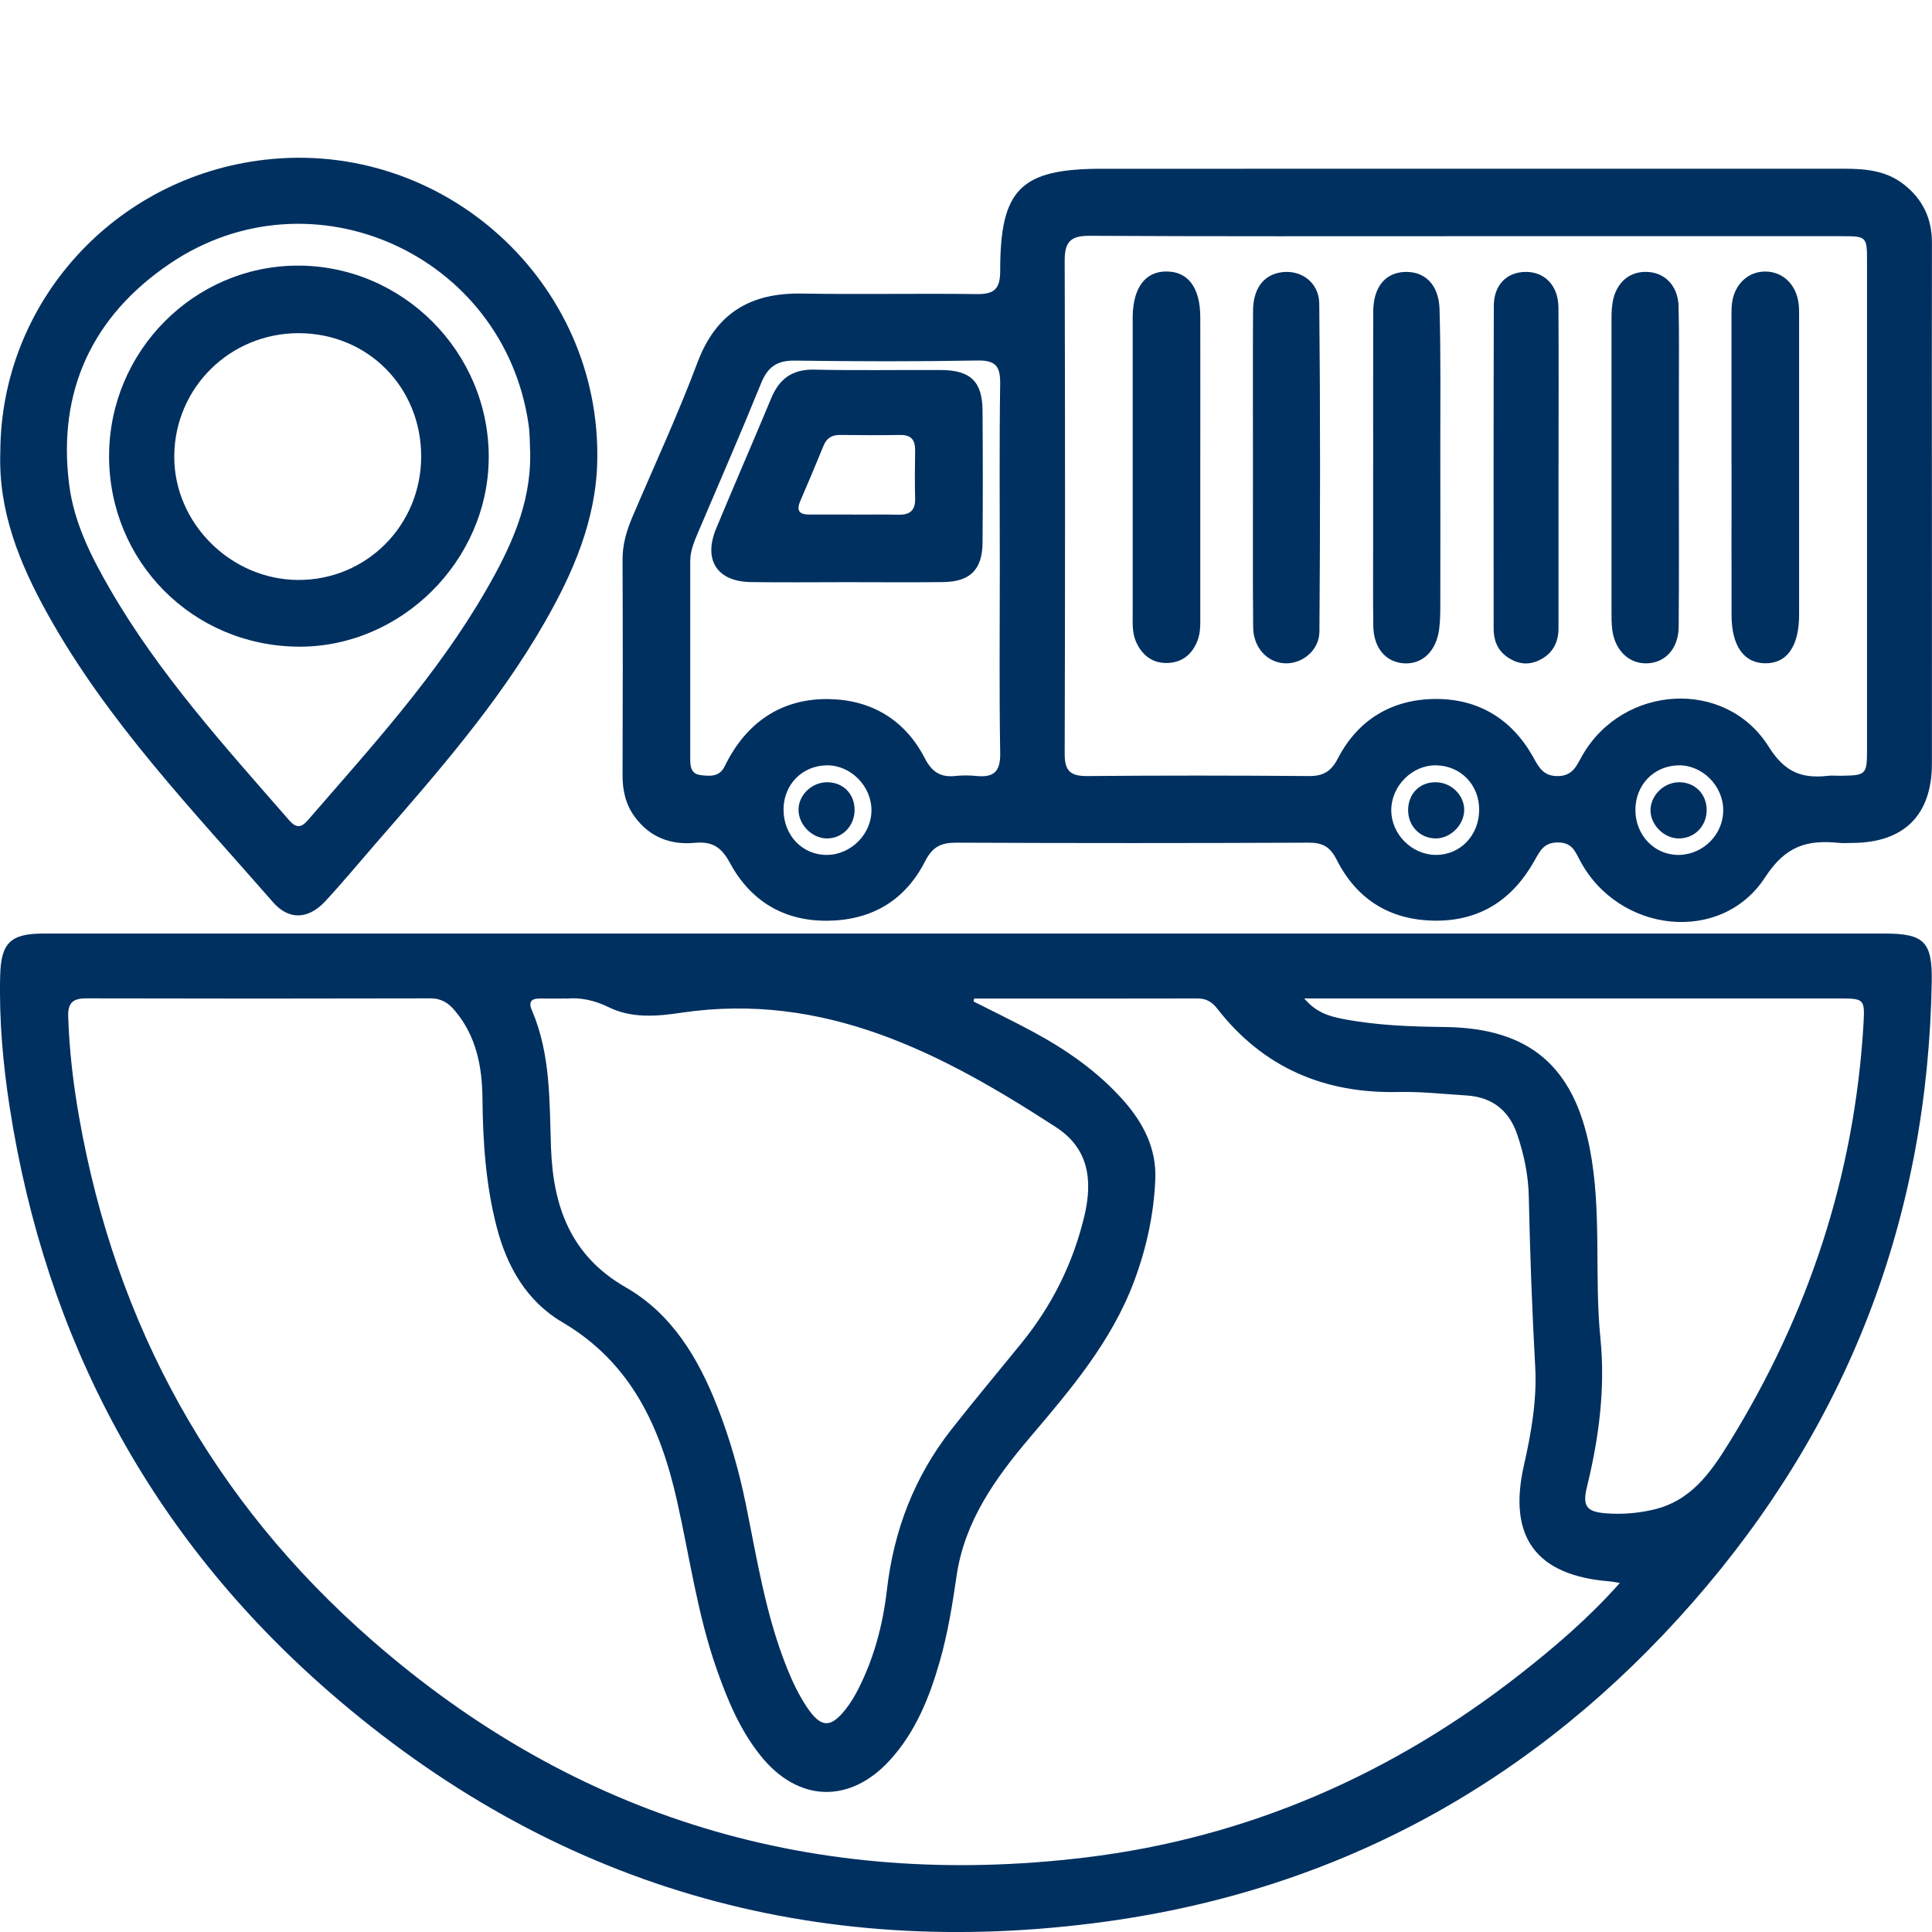 <svg width="60" height="60" viewBox="0 0 60 60" fill="none" xmlns="http://www.w3.org/2000/svg">
<g clip-path="url(#clip0_20_44)">
<path d="M30.028 28.992C39.527 28.992 49.025 28.992 58.524 28.992C59.752 28.992 60.013 29.244 59.992 30.484C59.869 37.814 57.393 44.258 52.568 49.764C47.728 55.288 41.637 58.669 34.362 59.674C25.278 60.929 17.154 58.578 10.215 52.536C4.694 47.729 1.428 41.628 0.302 34.395C0.092 33.045 -0.029 31.682 0.005 30.31C0.029 29.292 0.313 28.992 1.35 28.992C10.91 28.992 20.468 28.992 30.028 28.992ZM30.251 31.01C30.246 31.04 30.24 31.071 30.235 31.102C30.843 31.41 31.458 31.708 32.058 32.03C33.11 32.595 34.083 33.269 34.883 34.169C35.506 34.869 35.919 35.669 35.879 36.622C35.834 37.712 35.603 38.77 35.219 39.796C34.519 41.663 33.252 43.15 31.987 44.639C30.908 45.91 29.951 47.25 29.706 48.951C29.576 49.848 29.431 50.74 29.181 51.611C28.863 52.72 28.434 53.785 27.645 54.654C26.393 56.034 24.775 55.973 23.615 54.517C22.977 53.718 22.593 52.793 22.258 51.84C21.661 50.143 21.42 48.364 21.028 46.621C20.515 44.336 19.613 42.325 17.463 41.062C16.359 40.413 15.744 39.341 15.425 38.104C15.084 36.79 14.996 35.453 14.983 34.101C14.973 33.122 14.791 32.18 14.134 31.395C13.931 31.151 13.708 31.003 13.366 31.005C9.803 31.014 6.242 31.014 2.68 31.005C2.265 31.005 2.106 31.142 2.118 31.566C2.151 32.613 2.273 33.65 2.454 34.678C3.592 41.155 6.599 46.614 11.548 50.938C17.901 56.491 25.343 58.695 33.697 57.687C38.722 57.081 43.223 55.115 47.208 51.993C48.293 51.143 49.34 50.248 50.305 49.161C50.143 49.135 50.069 49.117 49.993 49.111C47.71 48.933 46.821 47.74 47.326 45.51C47.554 44.505 47.733 43.481 47.678 42.463C47.581 40.696 47.515 38.93 47.478 37.162C47.465 36.498 47.329 35.844 47.112 35.214C46.853 34.467 46.324 34.069 45.537 34.02C44.835 33.977 44.13 33.896 43.43 33.913C41.122 33.964 39.228 33.156 37.8 31.321C37.639 31.114 37.46 31.008 37.19 31.008C34.878 31.014 32.566 31.011 30.253 31.011L30.251 31.01ZM17.593 31.01C17.264 31.01 17.024 31.014 16.782 31.01C16.512 31.003 16.401 31.1 16.517 31.372C17.106 32.742 17.061 34.198 17.112 35.643C17.177 37.467 17.719 38.997 19.436 39.981C20.872 40.805 21.691 42.187 22.282 43.697C22.663 44.671 22.95 45.676 23.16 46.703C23.513 48.434 23.784 50.187 24.455 51.838C24.622 52.249 24.812 52.648 25.059 53.017C25.489 53.659 25.79 53.68 26.258 53.088C26.406 52.901 26.534 52.691 26.643 52.478C27.145 51.501 27.421 50.448 27.545 49.367C27.758 47.522 28.399 45.858 29.543 44.398C30.249 43.497 30.987 42.618 31.709 41.729C32.663 40.557 33.32 39.251 33.675 37.769C33.947 36.63 33.799 35.657 32.792 35.004C29.26 32.709 25.609 30.792 21.159 31.451C20.414 31.563 19.618 31.634 18.902 31.279C18.448 31.055 17.995 30.971 17.592 31.014L17.593 31.01ZM40.506 31.01C40.874 31.445 41.281 31.561 41.695 31.642C42.746 31.847 43.81 31.882 44.877 31.895C47.499 31.927 48.875 33.114 49.374 35.677C49.753 37.63 49.506 39.609 49.703 41.57C49.858 43.118 49.656 44.658 49.285 46.174C49.136 46.78 49.275 46.953 49.882 46.998C50.364 47.034 50.839 46.998 51.318 46.89C52.494 46.626 53.104 45.768 53.691 44.819C56.165 40.825 57.593 36.502 57.872 31.809C57.919 31.011 57.894 31.008 57.089 31.008C52.823 31.008 48.556 31.008 44.29 31.008H40.505L40.506 31.01Z" fill="#003060"/>
<path d="M59.997 15.695C59.997 18.371 60 21.044 59.997 23.72C59.995 25.313 59.132 26.17 57.53 26.178C57.389 26.178 57.247 26.191 57.107 26.176C56.131 26.079 55.458 26.259 54.818 27.245C53.454 29.345 50.26 28.979 49.067 26.721C48.914 26.433 48.817 26.166 48.389 26.163C47.944 26.16 47.825 26.428 47.651 26.736C46.976 27.933 45.971 28.605 44.564 28.592C43.165 28.578 42.134 27.931 41.51 26.697C41.303 26.289 41.066 26.166 40.629 26.17C36.987 26.186 33.344 26.186 29.702 26.17C29.223 26.168 28.96 26.296 28.729 26.749C28.111 27.96 27.079 28.578 25.707 28.594C24.325 28.61 23.299 27.968 22.661 26.786C22.395 26.291 22.098 26.126 21.578 26.175C20.827 26.244 20.189 26.004 19.725 25.384C19.436 25 19.333 24.562 19.334 24.081C19.342 21.849 19.344 19.616 19.334 17.384C19.331 16.906 19.462 16.474 19.644 16.045C20.322 14.455 21.051 12.883 21.658 11.265C22.237 9.718 23.308 9.089 24.902 9.117C26.713 9.147 28.524 9.109 30.335 9.133C30.882 9.141 31.062 8.97 31.062 8.407C31.059 5.864 31.701 5.241 34.231 5.241C41.918 5.241 49.604 5.241 57.291 5.24C57.946 5.24 58.58 5.303 59.119 5.722C59.714 6.185 60.002 6.791 59.998 7.551C59.992 10.267 59.995 12.981 59.997 15.697V15.695ZM45.542 7.335C41.639 7.335 37.734 7.344 33.831 7.323C33.245 7.32 33.063 7.519 33.065 8.089C33.079 13.199 33.079 18.306 33.065 23.415C33.063 23.956 33.255 24.105 33.77 24.101C36.064 24.081 38.357 24.083 40.651 24.101C41.089 24.104 41.339 23.96 41.544 23.562C42.173 22.346 43.23 21.717 44.574 21.707C45.892 21.699 46.931 22.312 47.596 23.48C47.778 23.799 47.906 24.105 48.377 24.102C48.853 24.099 48.964 23.77 49.143 23.457C50.408 21.259 53.59 21.059 54.926 23.186C55.427 23.986 55.957 24.184 56.767 24.094C56.905 24.078 57.047 24.094 57.189 24.091C57.943 24.083 57.982 24.049 57.982 23.31C57.982 18.242 57.982 13.174 57.982 8.106C57.982 7.349 57.967 7.335 57.194 7.335C53.311 7.333 49.427 7.335 45.543 7.335H45.542ZM31.05 17.656C31.05 15.747 31.033 13.836 31.061 11.926C31.069 11.387 30.933 11.186 30.357 11.196C28.466 11.229 26.575 11.225 24.684 11.199C24.137 11.191 23.844 11.392 23.64 11.894C23.005 13.458 22.33 15.006 21.669 16.559C21.551 16.838 21.436 17.116 21.436 17.425C21.436 19.456 21.435 21.486 21.436 23.518C21.436 23.762 21.43 24.031 21.761 24.072C22.042 24.105 22.334 24.133 22.497 23.814C22.551 23.706 22.606 23.599 22.666 23.494C23.349 22.311 24.397 21.688 25.743 21.711C27.061 21.733 28.105 22.354 28.72 23.547C28.939 23.973 29.207 24.146 29.664 24.099C29.883 24.076 30.107 24.076 30.327 24.099C30.862 24.152 31.072 23.963 31.062 23.389C31.03 21.48 31.05 19.569 31.05 17.659V17.656ZM24.334 25.154C24.337 25.949 24.927 26.558 25.683 26.55C26.43 26.544 27.066 25.904 27.064 25.16C27.064 24.413 26.422 23.765 25.688 23.768C24.912 23.773 24.329 24.367 24.333 25.154H24.334ZM53.517 25.146C53.507 24.397 52.862 23.756 52.13 23.768C51.355 23.783 50.781 24.383 50.789 25.17C50.797 25.959 51.404 26.57 52.155 26.55C52.914 26.529 53.527 25.897 53.517 25.144V25.146ZM45.937 25.157C45.942 24.372 45.363 23.775 44.587 23.768C43.854 23.762 43.21 24.409 43.207 25.155C43.204 25.9 43.836 26.541 44.583 26.55C45.34 26.56 45.932 25.95 45.937 25.157Z" fill="#003060"/>
<path d="M0.01 14.031C0.026 9.396 3.551 5.501 8.221 4.961C13.776 4.319 18.679 8.756 18.548 14.339C18.506 16.153 17.803 17.782 16.914 19.33C15.465 21.859 13.55 24.033 11.649 26.218C11.134 26.81 10.634 27.415 10.102 27.989C9.578 28.553 8.976 28.586 8.48 28.02C5.983 25.16 3.335 22.414 1.473 19.059C0.607 17.501 -0.058 15.869 0.01 14.031ZM16.467 14.084C16.451 13.782 16.459 13.479 16.415 13.181C15.654 7.904 9.673 5.198 5.262 8.196C2.878 9.815 1.778 12.139 2.148 15.05C2.296 16.224 2.825 17.274 3.411 18.288C4.94 20.936 6.985 23.186 8.981 25.475C9.198 25.723 9.353 25.71 9.558 25.475C11.533 23.196 13.574 20.965 15.091 18.337C15.848 17.026 16.491 15.66 16.465 14.086L16.467 14.084Z" fill="#003060"/>
<path d="M53.774 14.463C53.774 12.957 53.774 11.449 53.774 9.942C53.774 9.762 53.767 9.58 53.791 9.401C53.874 8.812 54.301 8.423 54.84 8.433C55.377 8.443 55.787 8.841 55.858 9.434C55.878 9.593 55.871 9.755 55.873 9.917C55.873 12.971 55.873 16.026 55.873 19.079C55.873 20.078 55.495 20.611 54.809 20.599C54.151 20.588 53.777 20.051 53.775 19.104C53.772 17.558 53.775 16.01 53.775 14.463H53.774Z" fill="#003060"/>
<path d="M37.276 14.548C37.276 16.076 37.276 17.601 37.276 19.129C37.276 19.388 37.286 19.649 37.187 19.901C37.015 20.345 36.684 20.588 36.222 20.59C35.783 20.591 35.469 20.346 35.286 19.943C35.157 19.658 35.177 19.354 35.177 19.053C35.177 16.039 35.177 13.026 35.177 10.012C35.177 9.952 35.177 9.891 35.177 9.831C35.191 8.926 35.572 8.423 36.237 8.431C36.902 8.438 37.273 8.938 37.276 9.846C37.279 11.413 37.276 12.979 37.276 14.547V14.548Z" fill="#003060"/>
<path d="M38.912 14.54C38.912 12.913 38.906 11.286 38.914 9.659C38.917 8.991 39.212 8.578 39.715 8.47C40.348 8.335 40.963 8.733 40.971 9.431C41.005 12.824 41.001 16.219 40.976 19.614C40.971 20.214 40.417 20.635 39.883 20.599C39.346 20.564 38.925 20.109 38.918 19.482C38.902 17.835 38.914 16.187 38.912 14.54Z" fill="#003060"/>
<path d="M52.138 14.524C52.138 16.171 52.147 17.819 52.133 19.466C52.126 20.146 51.713 20.59 51.136 20.601C50.59 20.612 50.163 20.206 50.072 19.574C50.045 19.375 50.047 19.174 50.047 18.972C50.045 17.687 50.047 16.401 50.047 15.116C50.047 13.429 50.047 11.741 50.047 10.054C50.047 9.833 50.043 9.609 50.08 9.393C50.187 8.762 50.624 8.402 51.2 8.447C51.734 8.489 52.115 8.899 52.13 9.52C52.152 10.423 52.138 11.328 52.139 12.231C52.139 12.994 52.139 13.758 52.139 14.521H52.138V14.524Z" fill="#003060"/>
<path d="M42.645 14.498C42.645 12.892 42.642 11.284 42.647 9.678C42.65 8.931 43.005 8.483 43.597 8.447C44.23 8.409 44.683 8.823 44.706 9.597C44.748 11.021 44.728 12.449 44.73 13.874C44.733 15.521 44.732 17.168 44.73 18.814C44.73 19.054 44.725 19.298 44.695 19.535C44.606 20.217 44.183 20.628 43.617 20.601C43.041 20.574 42.658 20.128 42.649 19.44C42.636 18.556 42.645 17.672 42.644 16.788C42.644 16.026 42.644 15.263 42.644 14.498H42.645Z" fill="#003060"/>
<path d="M48.401 14.497C48.401 16.166 48.401 17.835 48.401 19.504C48.401 19.945 48.228 20.285 47.83 20.49C47.471 20.674 47.126 20.627 46.805 20.401C46.5 20.186 46.384 19.877 46.386 19.512C46.386 16.174 46.381 12.836 46.392 9.496C46.394 8.843 46.797 8.447 47.384 8.444C47.976 8.441 48.394 8.875 48.399 9.549C48.41 11.199 48.402 12.847 48.402 14.497H48.401Z" fill="#003060"/>
<path d="M26.275 18.08C25.291 18.08 24.305 18.092 23.321 18.077C22.272 18.063 21.835 17.395 22.24 16.416C22.802 15.061 23.389 13.718 23.952 12.365C24.205 11.757 24.612 11.463 25.296 11.479C26.601 11.51 27.908 11.484 29.215 11.491C30.141 11.495 30.507 11.847 30.514 12.755C30.524 14.121 30.525 15.487 30.514 16.853C30.506 17.692 30.128 18.067 29.291 18.077C28.286 18.09 27.28 18.08 26.277 18.08H26.275ZM26.514 15.982C26.977 15.982 27.439 15.974 27.902 15.985C28.249 15.993 28.428 15.858 28.42 15.492C28.408 14.99 28.412 14.487 28.42 13.984C28.424 13.658 28.292 13.503 27.955 13.508C27.332 13.518 26.708 13.516 26.085 13.508C25.832 13.505 25.67 13.608 25.575 13.844C25.34 14.419 25.098 14.994 24.851 15.566C24.726 15.856 24.823 15.98 25.128 15.98C25.591 15.979 26.053 15.98 26.516 15.98L26.514 15.982Z" fill="#003060"/>
<path d="M26.54 25.157C26.537 25.659 26.153 26.046 25.667 26.038C25.202 26.029 24.788 25.594 24.799 25.13C24.81 24.684 25.204 24.305 25.665 24.294C26.172 24.281 26.543 24.649 26.54 25.157Z" fill="#003060"/>
<path d="M53.002 25.151C53.006 25.651 52.628 26.039 52.138 26.039C51.671 26.039 51.245 25.605 51.258 25.144C51.271 24.699 51.663 24.31 52.117 24.294C52.62 24.278 52.998 24.642 53.002 25.151Z" fill="#003060"/>
<path d="M45.472 25.149C45.472 25.617 45.048 26.042 44.583 26.038C44.091 26.034 43.72 25.642 43.731 25.139C43.741 24.649 44.083 24.301 44.564 24.293C45.05 24.283 45.472 24.681 45.472 25.149Z" fill="#003060"/>
<path d="M3.388 14.15C3.395 10.909 6.023 8.257 9.239 8.249C12.508 8.241 15.192 10.938 15.178 14.213C15.163 17.416 12.453 20.108 9.266 20.083C5.978 20.058 3.382 17.437 3.387 14.15H3.388ZM13.08 14.178C13.082 12.021 11.42 10.349 9.274 10.347C7.144 10.347 5.428 12.039 5.412 14.158C5.395 16.234 7.157 18 9.255 18.011C11.377 18.021 13.077 16.318 13.08 14.179V14.178Z" fill="#003060"/>
</g>
<defs>
<clipPath id="clip0_20_44">
<rect width="60" height="60" fill="white"/>
</clipPath>
</defs>
</svg>
